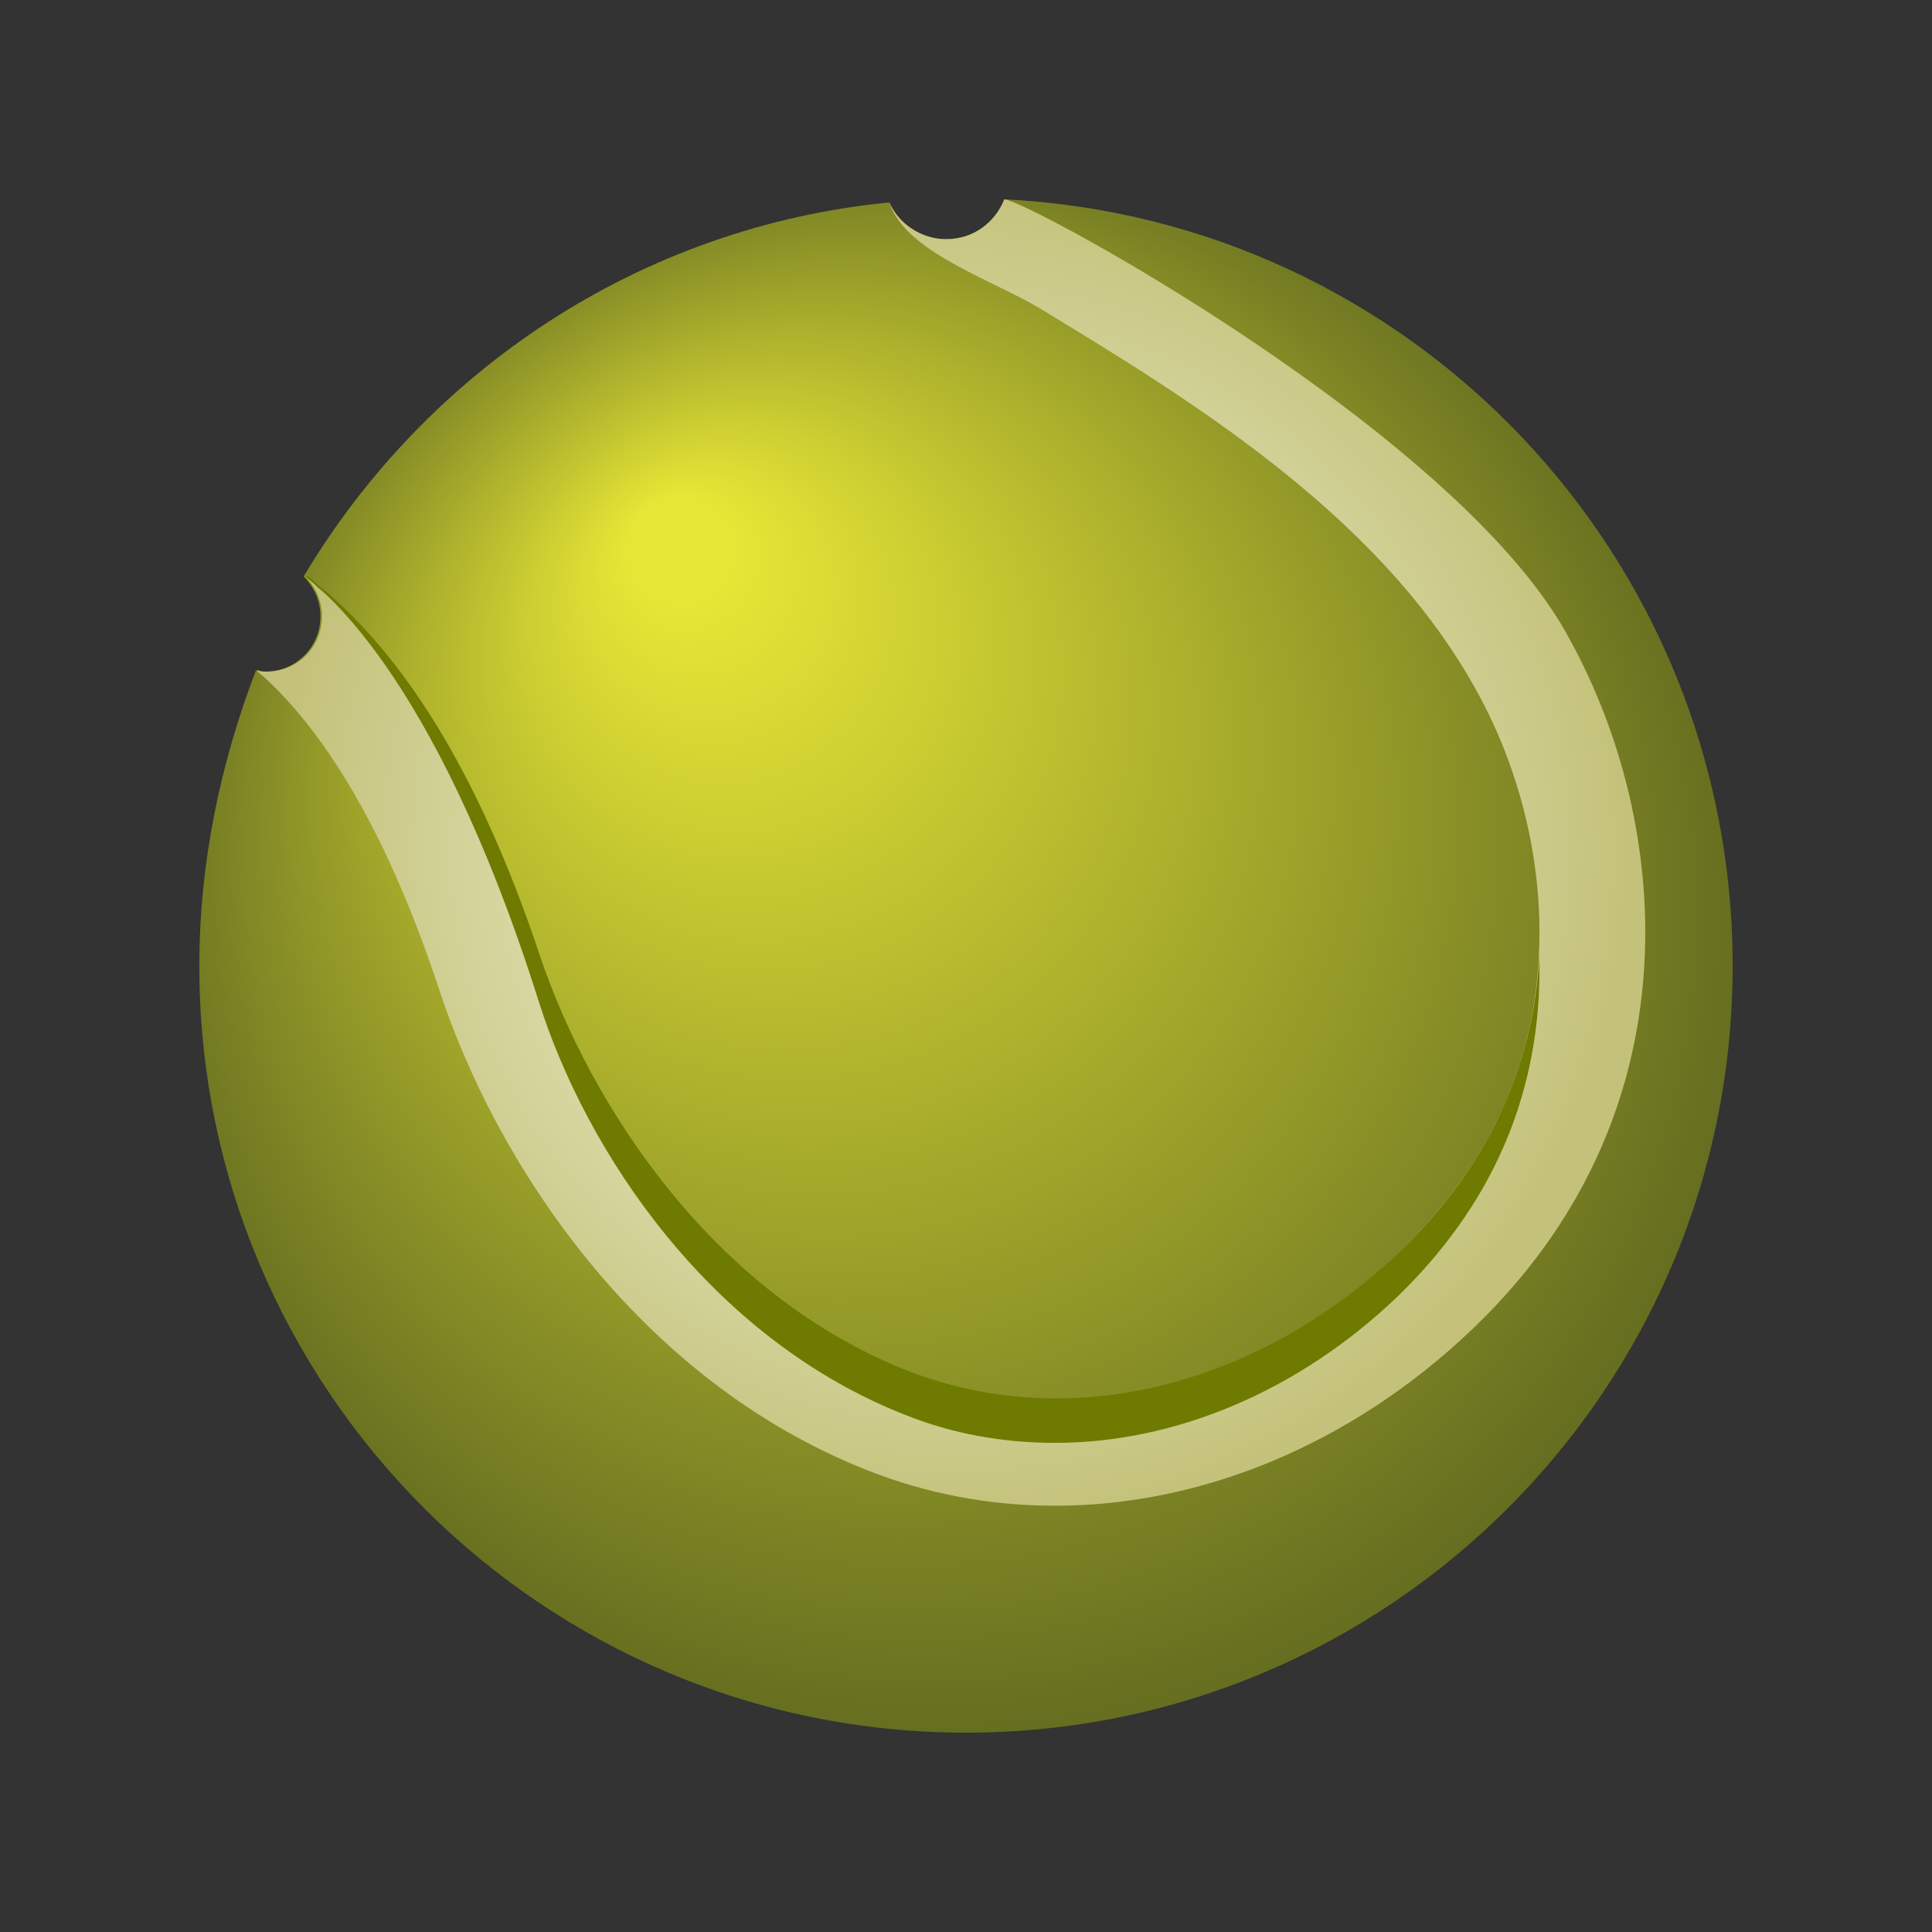 <svg class="S" xmlns="http://www.w3.org/2000/svg" xmlns:xlink="http://www.w3.org/1999/xlink" viewBox="0 0 126 126"><rect x="0" y="0" width="126" height="126" fill="#333333" stroke="none"/><defs/><defs><circle id="a" cx="-83" cy="63" r="50.2"/></defs><clipPath id="b"><use overflow="visible" xlink:href="#a"/></clipPath><g clip-path="url(#b)"><path fill="#0071bc" d="M-28.3 87.9c6.5-.4 6.2-14.3 24.2-14.3 12.6 0 13.5 6.7 13.9 6.7-7.9-4.8-19.1-1.8-16.3 3 1.1 1.7 2.6 3.1 4.4 4"/></g><g><radialGradient id="c" cx="63" cy="62.29" r="56.8" fx="43.151" fy="33.373" gradientTransform="matrix(1 0 0 1.001 0 .67)" gradientUnits="userSpaceOnUse"><stop offset=".062" stop-color="#e6e636"/><stop offset="1" stop-color="#5a631e"/></radialGradient><path fill="url(#c)" d="M65.5 13c-.6 1.5-2 2.6-3.8 2.6-1.6 0-3.1-1-3.7-2.4-16.3 1.6-30.2 11-38.2 24.4.7.7 1.1 1.6 1.1 2.6 0 2-1.6 3.6-3.6 3.6-.2 0-.4 0-.6-.1-2.3 6-3.7 12.5-3.7 19.3 0 27.6 22.4 50 50 50s50-22.4 50-50c0-26.8-21-48.7-47.5-50z"/><radialGradient id="d" cx="62.038" cy="54.87" r="43.928" gradientTransform="matrix(1 0 0 1.001 0 .67)" gradientUnits="userSpaceOnUse"><stop offset=".275" stop-color="#ebedcc"/><stop offset="1" stop-color="#c4c27a"/></radialGradient><path fill="url(#d)" d="M102.1 41.2c-7.4-13.1-35-28.1-36.6-28.2-.6 1.5-2 2.6-3.8 2.6-1.6 0-3.1-1-3.7-2.4 1 3.2 6.6 5 9.8 6.9 9.2 5.6 21.9 13.2 28.3 24.6 2.8 4.9 4.3 10.6 4.3 16.1 0 8.1-3.1 15.1-9.3 21-6.4 6.1-14.4 9.5-22.3 9.5-3.4 0-6.6-.6-9.7-1.8-12.7-5-20.7-17.3-24-27.1-3.2-9.6-7.2-17-12.1-22-.7-.7-1.4-1.4-2.3-2.1l-.7-.8s0 .1-.1.1c.7.7 1.1 1.6 1.1 2.6 0 2-1.6 3.6-3.6 3.6-.2 0-.4 0-.6-.1v.1c.5.4.9.8 1.3 1.2 4.1 4.2 7.6 10.7 10.5 19.4 3.7 11.4 13 25.6 28 31.5 3.8 1.5 7.9 2.3 12.2 2.3 9.7 0 19.4-4.1 27.1-11.4 9.5-9 11.4-19.1 11.4-26 0-6.7-1.8-13.6-5.2-19.6z"/><path fill="#6e7a00" d="M35.1 65.2c3.1 9.9 11.2 22.1 24 27.1 3 1.2 6.3 1.8 9.7 1.8 7.9 0 15.9-3.4 22.3-9.5 6.1-5.9 9.2-12.9 9.3-21v-1.3c-.4 7.4-3.5 14-9.2 19.4-6.4 6.1-14.4 9.5-22.3 9.5-3.4 0-6.6-.6-9.7-1.8-12.7-5-20.7-17.3-24-27.1-3.2-9.6-7.2-17-12.1-22-.7-.7-1.4-1.4-2.3-2.1l-.8-.7s0 .1-.1.1c.7.6 8.3 5.8 15.2 27.6z"/></g></svg>

